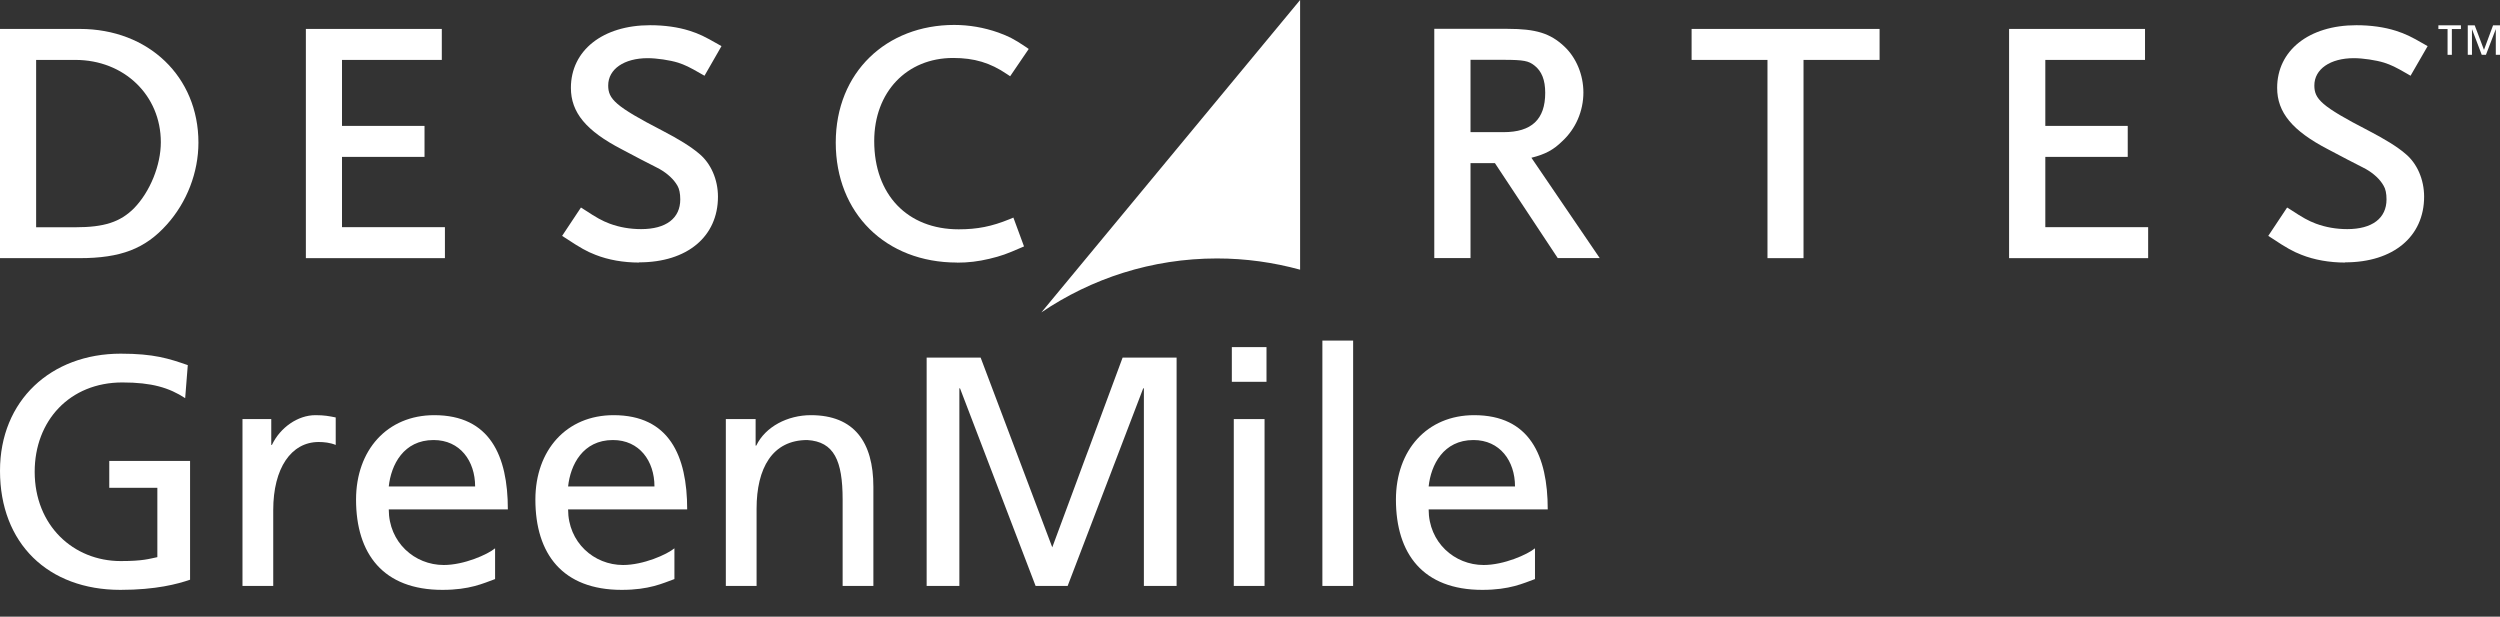 <svg width="150" height="37" viewBox="0 0 150 37" fill="none" xmlns="http://www.w3.org/2000/svg">
<rect x="0" y="0" width="150" height="37" fill="#333333" stroke="none"/>
<path d="M62.473 18.75C65.478 16.709 69.111 15.507 73.019 15.507C74.748 15.507 76.418 15.747 78.006 16.181V0L62.478 18.75H62.473Z" fill="white"/>
<path d="M146.854 1.742H146.303V1.519H147.656V1.742H147.111V3.29H146.854V1.742Z" fill="white"/>
<path d="M148.066 1.519H148.482L149.039 2.991L149.584 1.519H150V3.29H149.748V1.76H149.742L149.156 3.29H148.904L148.324 1.76H148.318V3.29H148.066V1.519Z" fill="white"/>
<path d="M26.695 15.489H18.352V1.736H26.508V3.595H20.52V7.554H25.471V9.413H20.52V13.63H26.695V15.489Z" fill="white"/>
<path d="M38.344 15.753C37.406 15.753 36.504 15.595 35.73 15.29C35.203 15.085 34.852 14.891 33.926 14.281L33.727 14.152L34.857 12.451L35.051 12.574C35.801 13.067 36.117 13.243 36.58 13.419C37.166 13.636 37.805 13.747 38.467 13.747C39.967 13.747 40.816 13.096 40.816 11.964C40.816 11.613 40.758 11.331 40.647 11.143C40.424 10.756 40.055 10.416 39.574 10.14C39.516 10.111 39.41 10.058 39.258 9.976C38.871 9.783 38.221 9.448 37.301 8.956C35.162 7.847 34.254 6.745 34.254 5.273C34.254 3.026 36.164 1.513 39.006 1.513C39.867 1.513 40.682 1.625 41.379 1.847C41.947 2.029 42.275 2.188 43.084 2.651L43.289 2.768L42.27 4.545L42.065 4.428C41.367 4.023 41.092 3.894 40.682 3.759C40.195 3.607 39.393 3.49 38.865 3.49C37.447 3.49 36.492 4.147 36.492 5.126C36.492 5.935 36.897 6.369 39.738 7.836C40.734 8.352 41.449 8.797 41.941 9.214C42.65 9.794 43.078 10.768 43.078 11.8C43.078 14.199 41.227 15.741 38.35 15.741" fill="white"/>
<path d="M57.422 15.753C53.139 15.753 50.145 12.791 50.145 8.557C50.145 4.322 53.203 1.496 57.252 1.496C58.143 1.496 59.033 1.648 59.9 1.953C60.522 2.182 60.82 2.328 61.529 2.803L61.723 2.938L60.609 4.575L60.416 4.446C59.414 3.765 58.453 3.478 57.188 3.478C54.404 3.478 52.453 5.525 52.453 8.463C52.453 11.677 54.44 13.759 57.522 13.759C58.641 13.759 59.502 13.589 60.58 13.149L60.803 13.055L61.441 14.785L61.236 14.873C60.416 15.231 60.07 15.36 59.355 15.53C58.682 15.689 58.096 15.759 57.416 15.759" fill="white"/>
<path d="M4.793 1.736H0V15.489H4.775C7.242 15.489 8.707 14.926 10.002 13.483C11.215 12.14 11.906 10.34 11.906 8.557C11.906 4.604 8.912 1.736 4.793 1.736ZM8.045 12.492C7.213 13.325 6.252 13.636 4.523 13.636H2.168V3.595H4.523C7.447 3.595 9.65 5.718 9.65 8.533C9.65 9.911 9.006 11.501 8.045 12.492Z" fill="white"/>
<path d="M91.881 9.466C92.725 9.255 93.205 8.991 93.727 8.48C94.541 7.736 95.004 6.668 95.004 5.548C95.004 4.492 94.576 3.454 93.85 2.78C93.018 2 92.162 1.73 90.457 1.73H86.057V15.483H88.231V9.788H89.695L93.463 15.483H95.982L91.881 9.46V9.466ZM88.231 7.929V3.589H90.211C91.447 3.589 91.717 3.66 92.057 3.923C92.502 4.264 92.713 4.797 92.713 5.571C92.713 7.161 91.898 7.929 90.217 7.929H88.236H88.231Z" fill="white"/>
<path d="M108.211 15.489H106.049V3.595H101.496V1.736H112.775V3.595H108.211V15.489Z" fill="white"/>
<path d="M128.889 15.489H120.545V1.736H128.701V3.595H122.719V7.554H127.664V9.413H122.719V13.63H128.889V15.489Z" fill="white"/>
<path d="M140.701 15.753C139.77 15.753 138.867 15.595 138.094 15.29C137.572 15.085 137.215 14.891 136.295 14.281L136.096 14.152L137.227 12.451L137.426 12.574C138.176 13.067 138.492 13.243 138.955 13.419C139.541 13.636 140.174 13.747 140.836 13.747C142.33 13.747 143.191 13.096 143.191 11.964C143.191 11.613 143.133 11.331 143.016 11.143C142.799 10.756 142.43 10.416 141.949 10.14C141.885 10.111 141.785 10.058 141.633 9.976C141.246 9.783 140.602 9.448 139.676 8.956C137.543 7.847 136.629 6.745 136.629 5.273C136.629 3.026 138.539 1.513 141.381 1.513C142.242 1.513 143.057 1.625 143.754 1.847C144.316 2.029 144.656 2.188 145.453 2.651L145.658 2.768L144.633 4.545L144.434 4.428C143.736 4.023 143.461 3.894 143.045 3.759C142.559 3.607 141.762 3.49 141.234 3.49C139.816 3.49 138.861 4.147 138.861 5.126C138.861 5.935 139.26 6.369 142.107 7.836C143.098 8.352 143.824 8.797 144.311 9.214C145.025 9.794 145.447 10.768 145.447 11.8C145.447 14.199 143.59 15.741 140.713 15.741" fill="white"/>
<path d="M92.099 32.899V34.744C91.392 34.999 90.587 35.392 88.938 35.392C85.385 35.392 83.756 33.233 83.756 29.974C83.756 27.01 85.621 24.91 88.448 24.91C91.784 24.91 92.864 27.344 92.864 30.563H85.719C85.719 32.546 87.27 33.9 89.017 33.9C90.234 33.9 91.647 33.272 92.099 32.899ZM85.719 29.189H90.901C90.901 27.658 89.998 26.402 88.408 26.402C86.602 26.402 85.856 27.893 85.719 29.189Z" fill="white"/>
<path d="M79.343 35.156V20.435H81.188V35.156H79.343Z" fill="white"/>
<path d="M74.027 35.156V25.145H75.873V35.156H74.027ZM75.99 20.827V22.908H73.91V20.827H75.99Z" fill="white"/>
<path d="M55.599 35.156V21.455H58.838L63.136 32.84L67.357 21.455H70.596V35.156H68.633V23.3H68.593L64.059 35.156H62.136L57.601 23.3H57.562V35.156H55.599Z" fill="white"/>
<path d="M43.55 35.156V25.145H45.337V26.735H45.376C45.925 25.597 47.26 24.91 48.654 24.91C51.245 24.91 52.403 26.52 52.403 29.209V35.156H50.558V29.974C50.558 27.638 50.047 26.5 48.438 26.402C46.338 26.402 45.395 28.09 45.395 30.524V35.156H43.55Z" fill="white"/>
<path d="M40.465 32.899V34.744C39.759 34.999 38.954 35.392 37.305 35.392C33.752 35.392 32.123 33.233 32.123 29.974C32.123 27.01 33.988 24.91 36.814 24.91C40.151 24.91 41.231 27.344 41.231 30.563H34.086C34.086 32.546 35.637 33.9 37.383 33.9C38.6 33.9 40.014 33.272 40.465 32.899ZM34.086 29.189H39.268C39.268 27.658 38.365 26.402 36.775 26.402C34.969 26.402 34.223 27.893 34.086 29.189Z" fill="white"/>
<path d="M29.705 32.899V34.744C28.999 34.999 28.194 35.392 26.545 35.392C22.992 35.392 21.363 33.233 21.363 29.974C21.363 27.01 23.228 24.91 26.055 24.91C29.391 24.91 30.471 27.344 30.471 30.563H23.326C23.326 32.546 24.877 33.9 26.624 33.9C27.841 33.9 29.254 33.272 29.705 32.899ZM23.326 29.189H28.508C28.508 27.658 27.605 26.402 26.015 26.402C24.209 26.402 23.463 27.893 23.326 29.189Z" fill="white"/>
<path d="M14.549 35.156V25.145H16.276V26.696H16.315C16.806 25.656 17.866 24.91 18.926 24.91C19.475 24.91 19.75 24.969 20.143 25.047V26.696C19.809 26.559 19.436 26.52 19.122 26.52C17.473 26.52 16.394 28.09 16.394 30.602V35.156H14.549Z" fill="white"/>
<path d="M11.267 21.907L11.11 23.889C10.148 23.261 9.108 22.947 7.341 22.947C4.181 22.947 2.081 25.244 2.081 28.306C2.081 31.525 4.397 33.664 7.243 33.664C8.597 33.664 8.951 33.527 9.441 33.429V29.268H6.556V27.658H11.404V34.783C10.659 35.038 9.363 35.392 7.223 35.392C2.885 35.392 -4.76837e-06 32.605 -4.76837e-06 28.247C-4.76837e-06 24.027 3.062 21.22 7.243 21.22C9.245 21.22 10.129 21.514 11.267 21.907Z" fill="white"/>
</svg>
